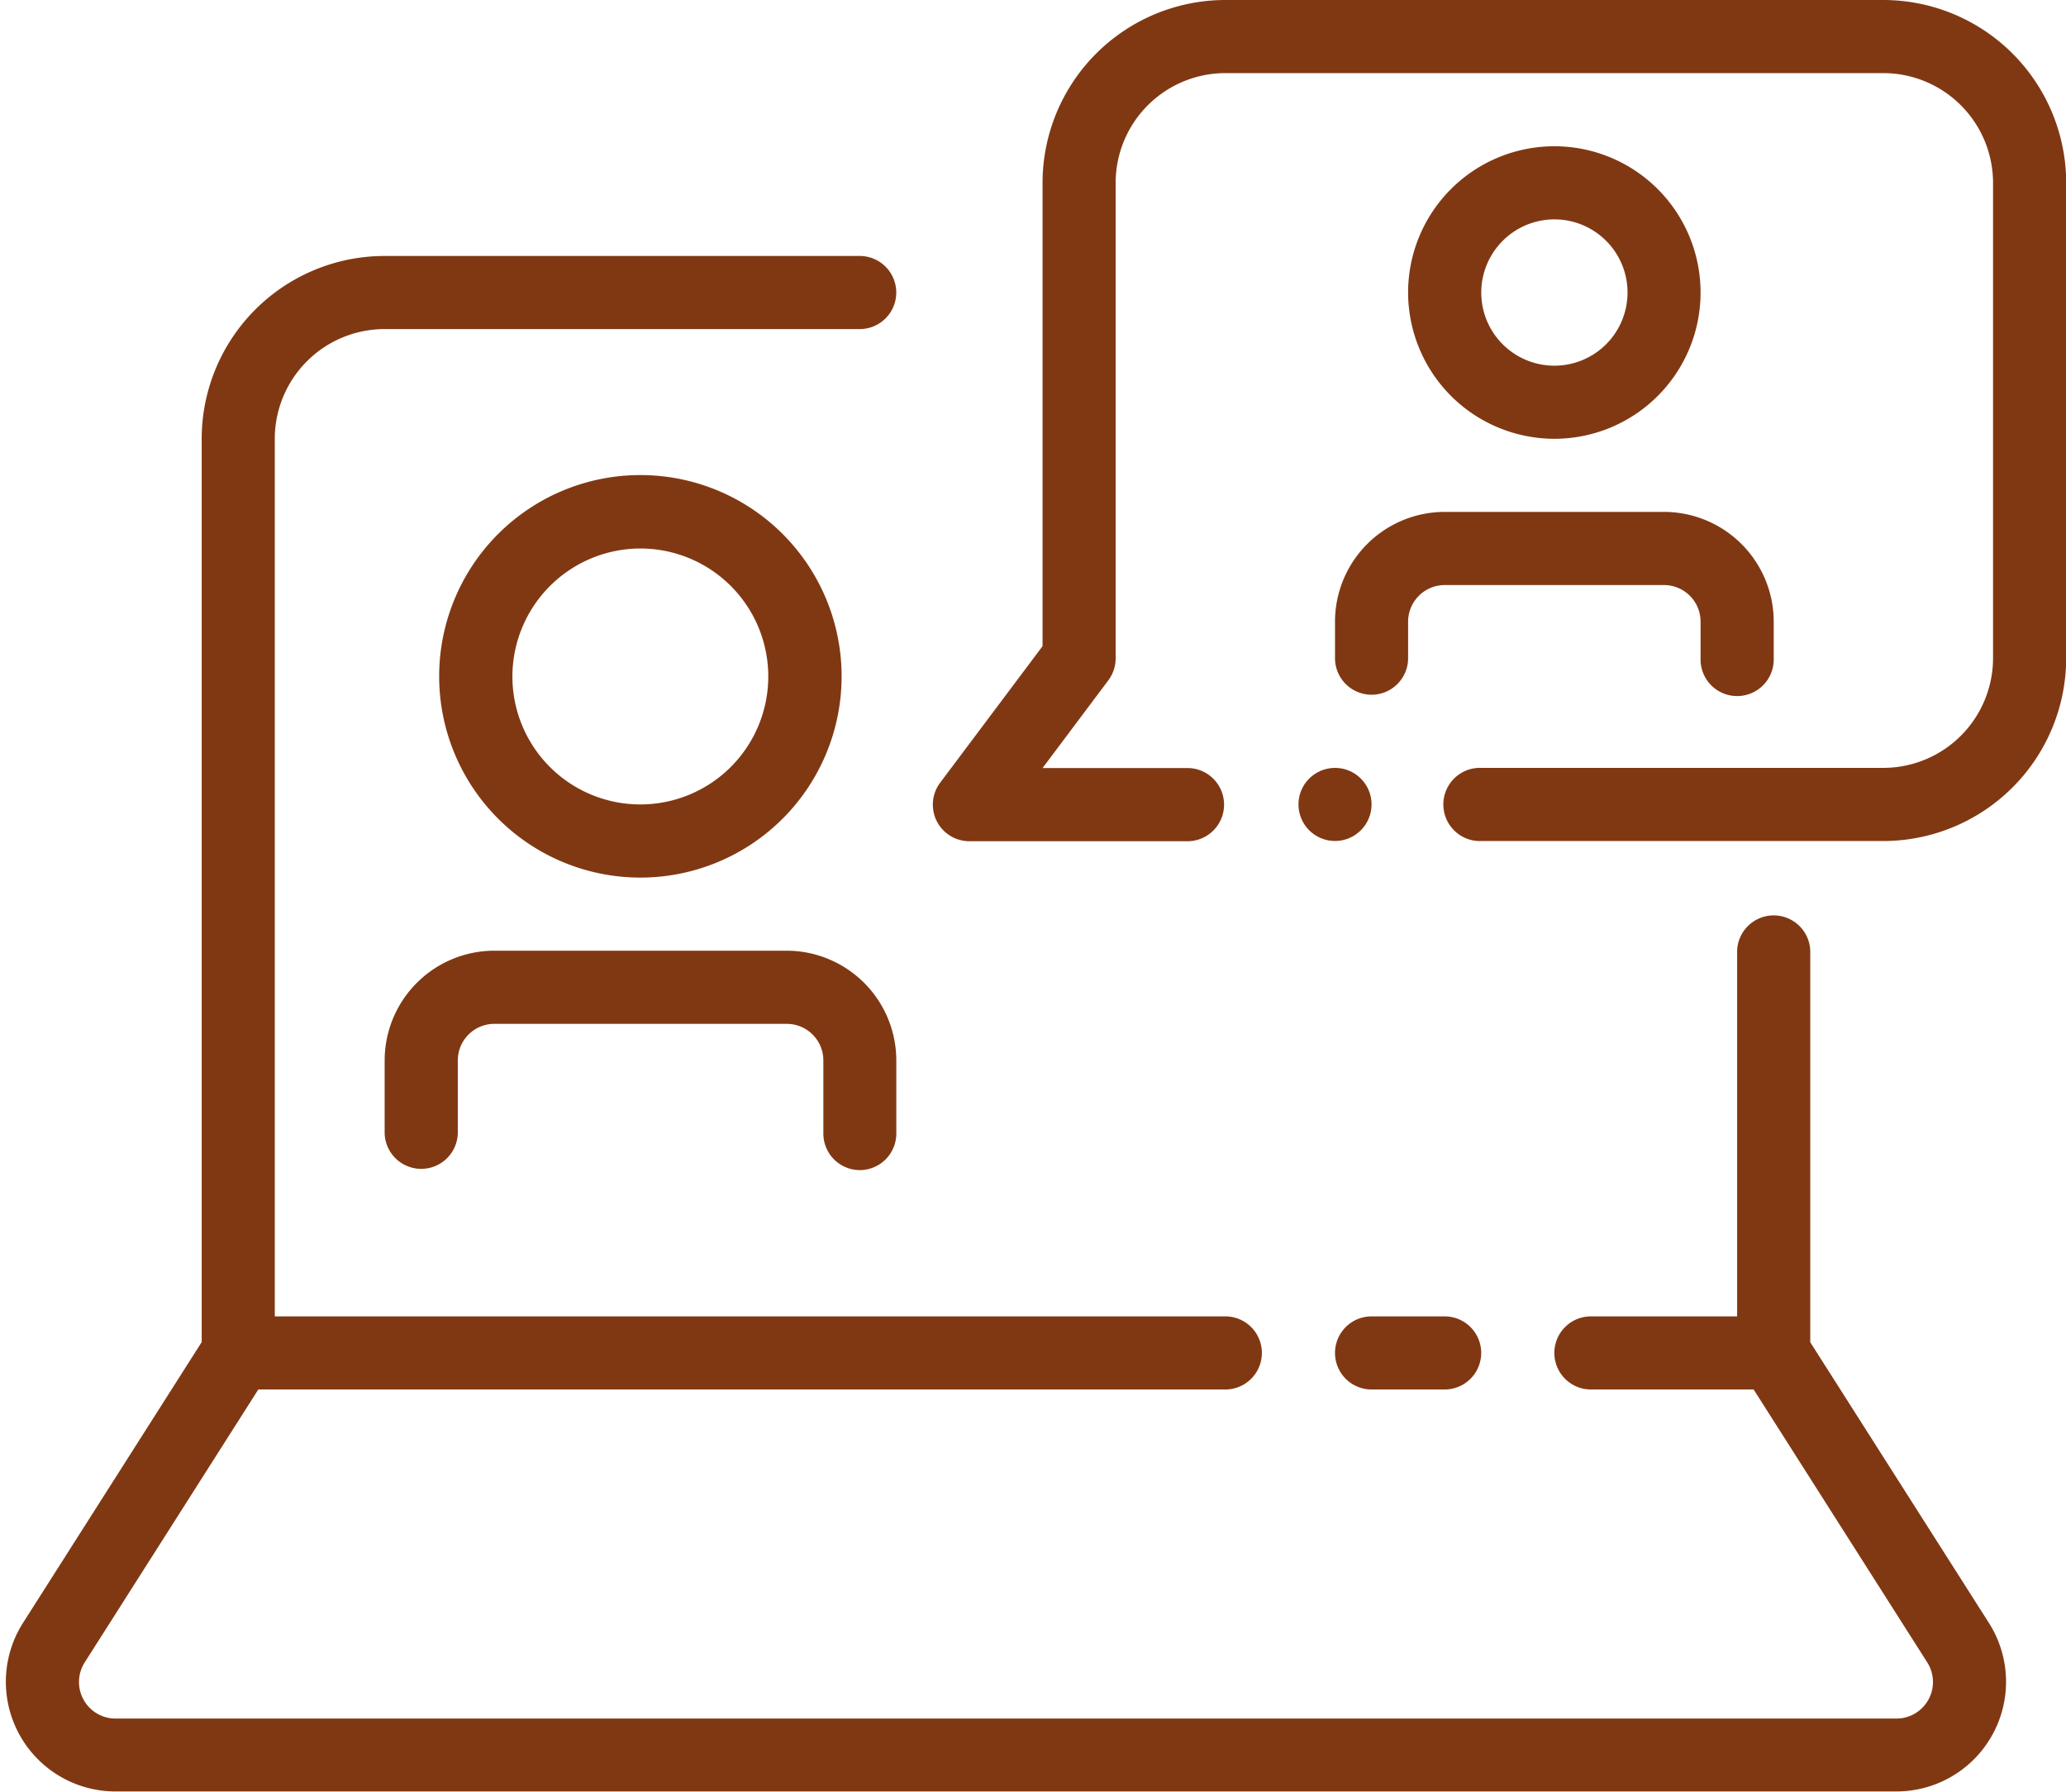 <?xml version="1.0" encoding="UTF-8" standalone="no"?><svg xmlns="http://www.w3.org/2000/svg" xmlns:xlink="http://www.w3.org/1999/xlink" fill="#803813" height="382.8" preserveAspectRatio="xMidYMid meet" version="1" viewBox="-1.2 0.0 441.5 382.8" width="441.5" zoomAndPan="magnify"><g data-name="Online Consultation" id="change1_1"><path d="M385.65,286.78V203.12a7.82,7.82,0,0,0-15.63,0v78.13H338.77a7.81,7.81,0,0,0,0,15.62h34.78l37.1,58.31a7.81,7.81,0,0,1-6.59,12H23.49a7.81,7.81,0,0,1-6.59-12L54,296.87H260.65a7.81,7.81,0,0,0,0-15.62H57.52V93.75A23.47,23.47,0,0,1,81,70.31H182.52a7.81,7.81,0,1,0,0-15.62H81A39.1,39.1,0,0,0,41.9,93.75v193l-38.19,60a23.43,23.43,0,0,0,19.78,36H404.06a23.43,23.43,0,0,0,19.77-36Z" fill="inherit"/><path d="M284.09,289.06a7.8,7.8,0,0,0,7.81,7.81h15.62a7.81,7.81,0,1,0,0-15.62H291.9A7.81,7.81,0,0,0,284.09,289.06Z" fill="inherit"/><path d="M135.65,187.5a43,43,0,1,0-43-43A43,43,0,0,0,135.65,187.5Zm0-70.31a27.34,27.34,0,1,1-27.35,27.34A27.38,27.38,0,0,1,135.65,117.19Z" fill="inherit"/><path d="M182.52,250a7.82,7.82,0,0,0,7.82-7.81V226.56a23.47,23.47,0,0,0-23.44-23.44H104.4A23.47,23.47,0,0,0,81,226.56v15.63a7.82,7.82,0,0,0,15.63,0V226.56a7.82,7.82,0,0,1,7.81-7.81h62.5a7.82,7.82,0,0,1,7.81,7.81v15.63A7.81,7.81,0,0,0,182.52,250Z" fill="inherit"/><path d="M331,93.75A31.25,31.25,0,1,0,299.71,62.5,31.29,31.29,0,0,0,331,93.75Zm0-46.88A15.63,15.63,0,1,1,315.34,62.5,15.65,15.65,0,0,1,331,46.87Z" fill="inherit"/><path d="M284.09,132.81v7.81a7.81,7.81,0,1,0,15.62,0v-7.81a7.83,7.83,0,0,1,7.81-7.81H354.4a7.82,7.82,0,0,1,7.81,7.81v7.81a7.82,7.82,0,1,0,15.63,0v-7.81a23.47,23.47,0,0,0-23.44-23.44H307.52A23.46,23.46,0,0,0,284.09,132.81Z" fill="inherit"/><path d="M401.27,0H260.65a39.1,39.1,0,0,0-39.06,39.06v99l-21.88,29.17a7.81,7.81,0,0,0,6.25,12.5h46.88a7.82,7.82,0,0,0,0-15.63H221.59l14.06-18.75a7.84,7.84,0,0,0,1.56-4.69V39.06a23.47,23.47,0,0,1,23.44-23.44H401.27a23.47,23.47,0,0,1,23.44,23.44V140.62a23.46,23.46,0,0,1-23.44,23.44H315.34a7.82,7.82,0,1,0,0,15.63h85.93a39.12,39.12,0,0,0,39.07-39.07V39.06A39.11,39.11,0,0,0,401.27,0Z" fill="inherit"/><circle cx="284.09" cy="171.87" fill="inherit" r="7.81"/></g></svg>